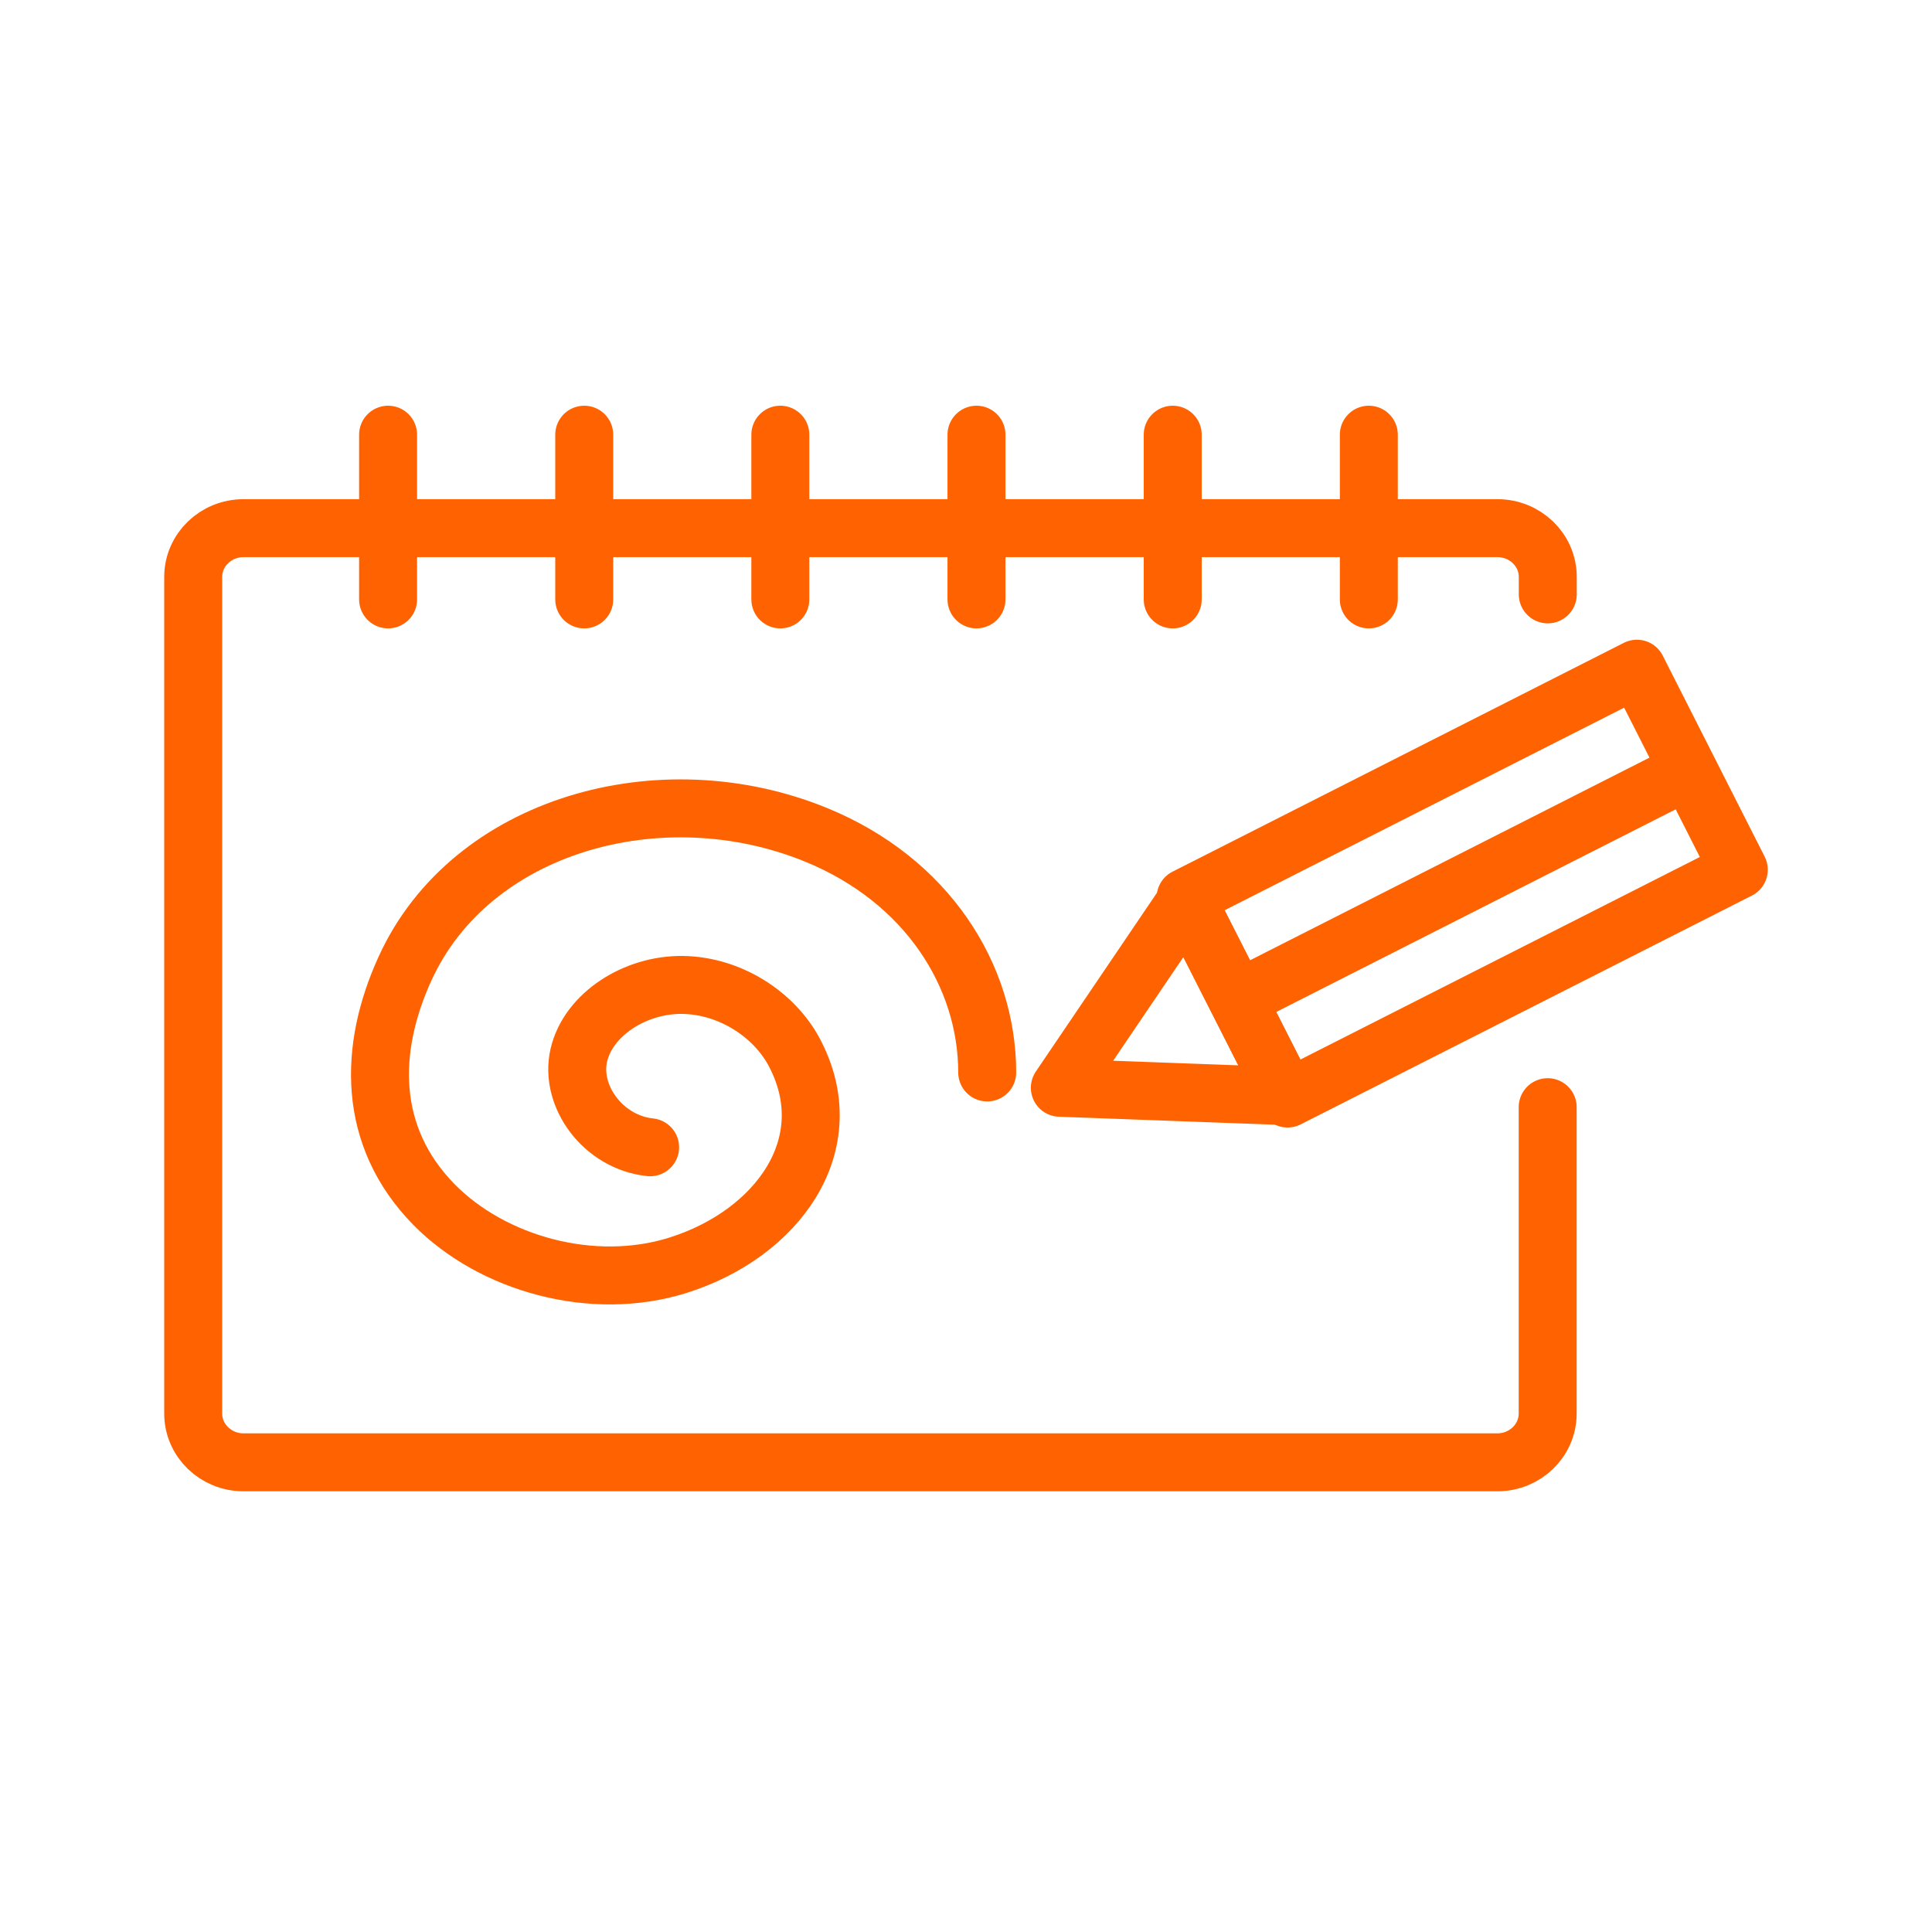 <svg width="40" height="40" fill="none" xmlns="http://www.w3.org/2000/svg"><path d="m24.547 18.582 2.111 4.162L36 18.007l-2.11-4.162-9.342 4.737Z" stroke="#FF6200" stroke-width="1.2" stroke-linecap="round" stroke-linejoin="round"/><path d="m21.943 22.521 4.692.173-2.06-4.058-2.632 3.885ZM25.736 20.628l9.185-4.66M8.035 9v3.41M12.096 9v3.41M16.156 9v3.41M20.217 9v3.41M24.28 9v3.41M28.34 9v3.41M13.46 23.753c-.972-.102-1.672-1.058-1.476-1.907.198-.85 1.172-1.468 2.149-1.454.977.014 1.885.602 2.306 1.384 1.02 1.907-.342 3.773-2.403 4.42-1.76.554-3.838-.025-5.05-1.256-1.387-1.414-1.358-3.229-.6-4.888 1.36-2.981 5.293-4.08 8.505-2.77 2.305.94 3.548 2.923 3.548 4.922" stroke="#FF6200" stroke-width="1.2" stroke-linecap="round" stroke-linejoin="round"/><path d="M32.045 12.306v-.361c0-.558-.467-1.01-1.043-1.01H5.042c-.575 0-1.042.452-1.042 1.01v17.321c0 .558.467 1.01 1.043 1.01H31c.576 0 1.043-.452 1.043-1.01v-6.343" stroke="#FF6200" stroke-width="1.2" stroke-linecap="round" stroke-linejoin="round"/></svg>